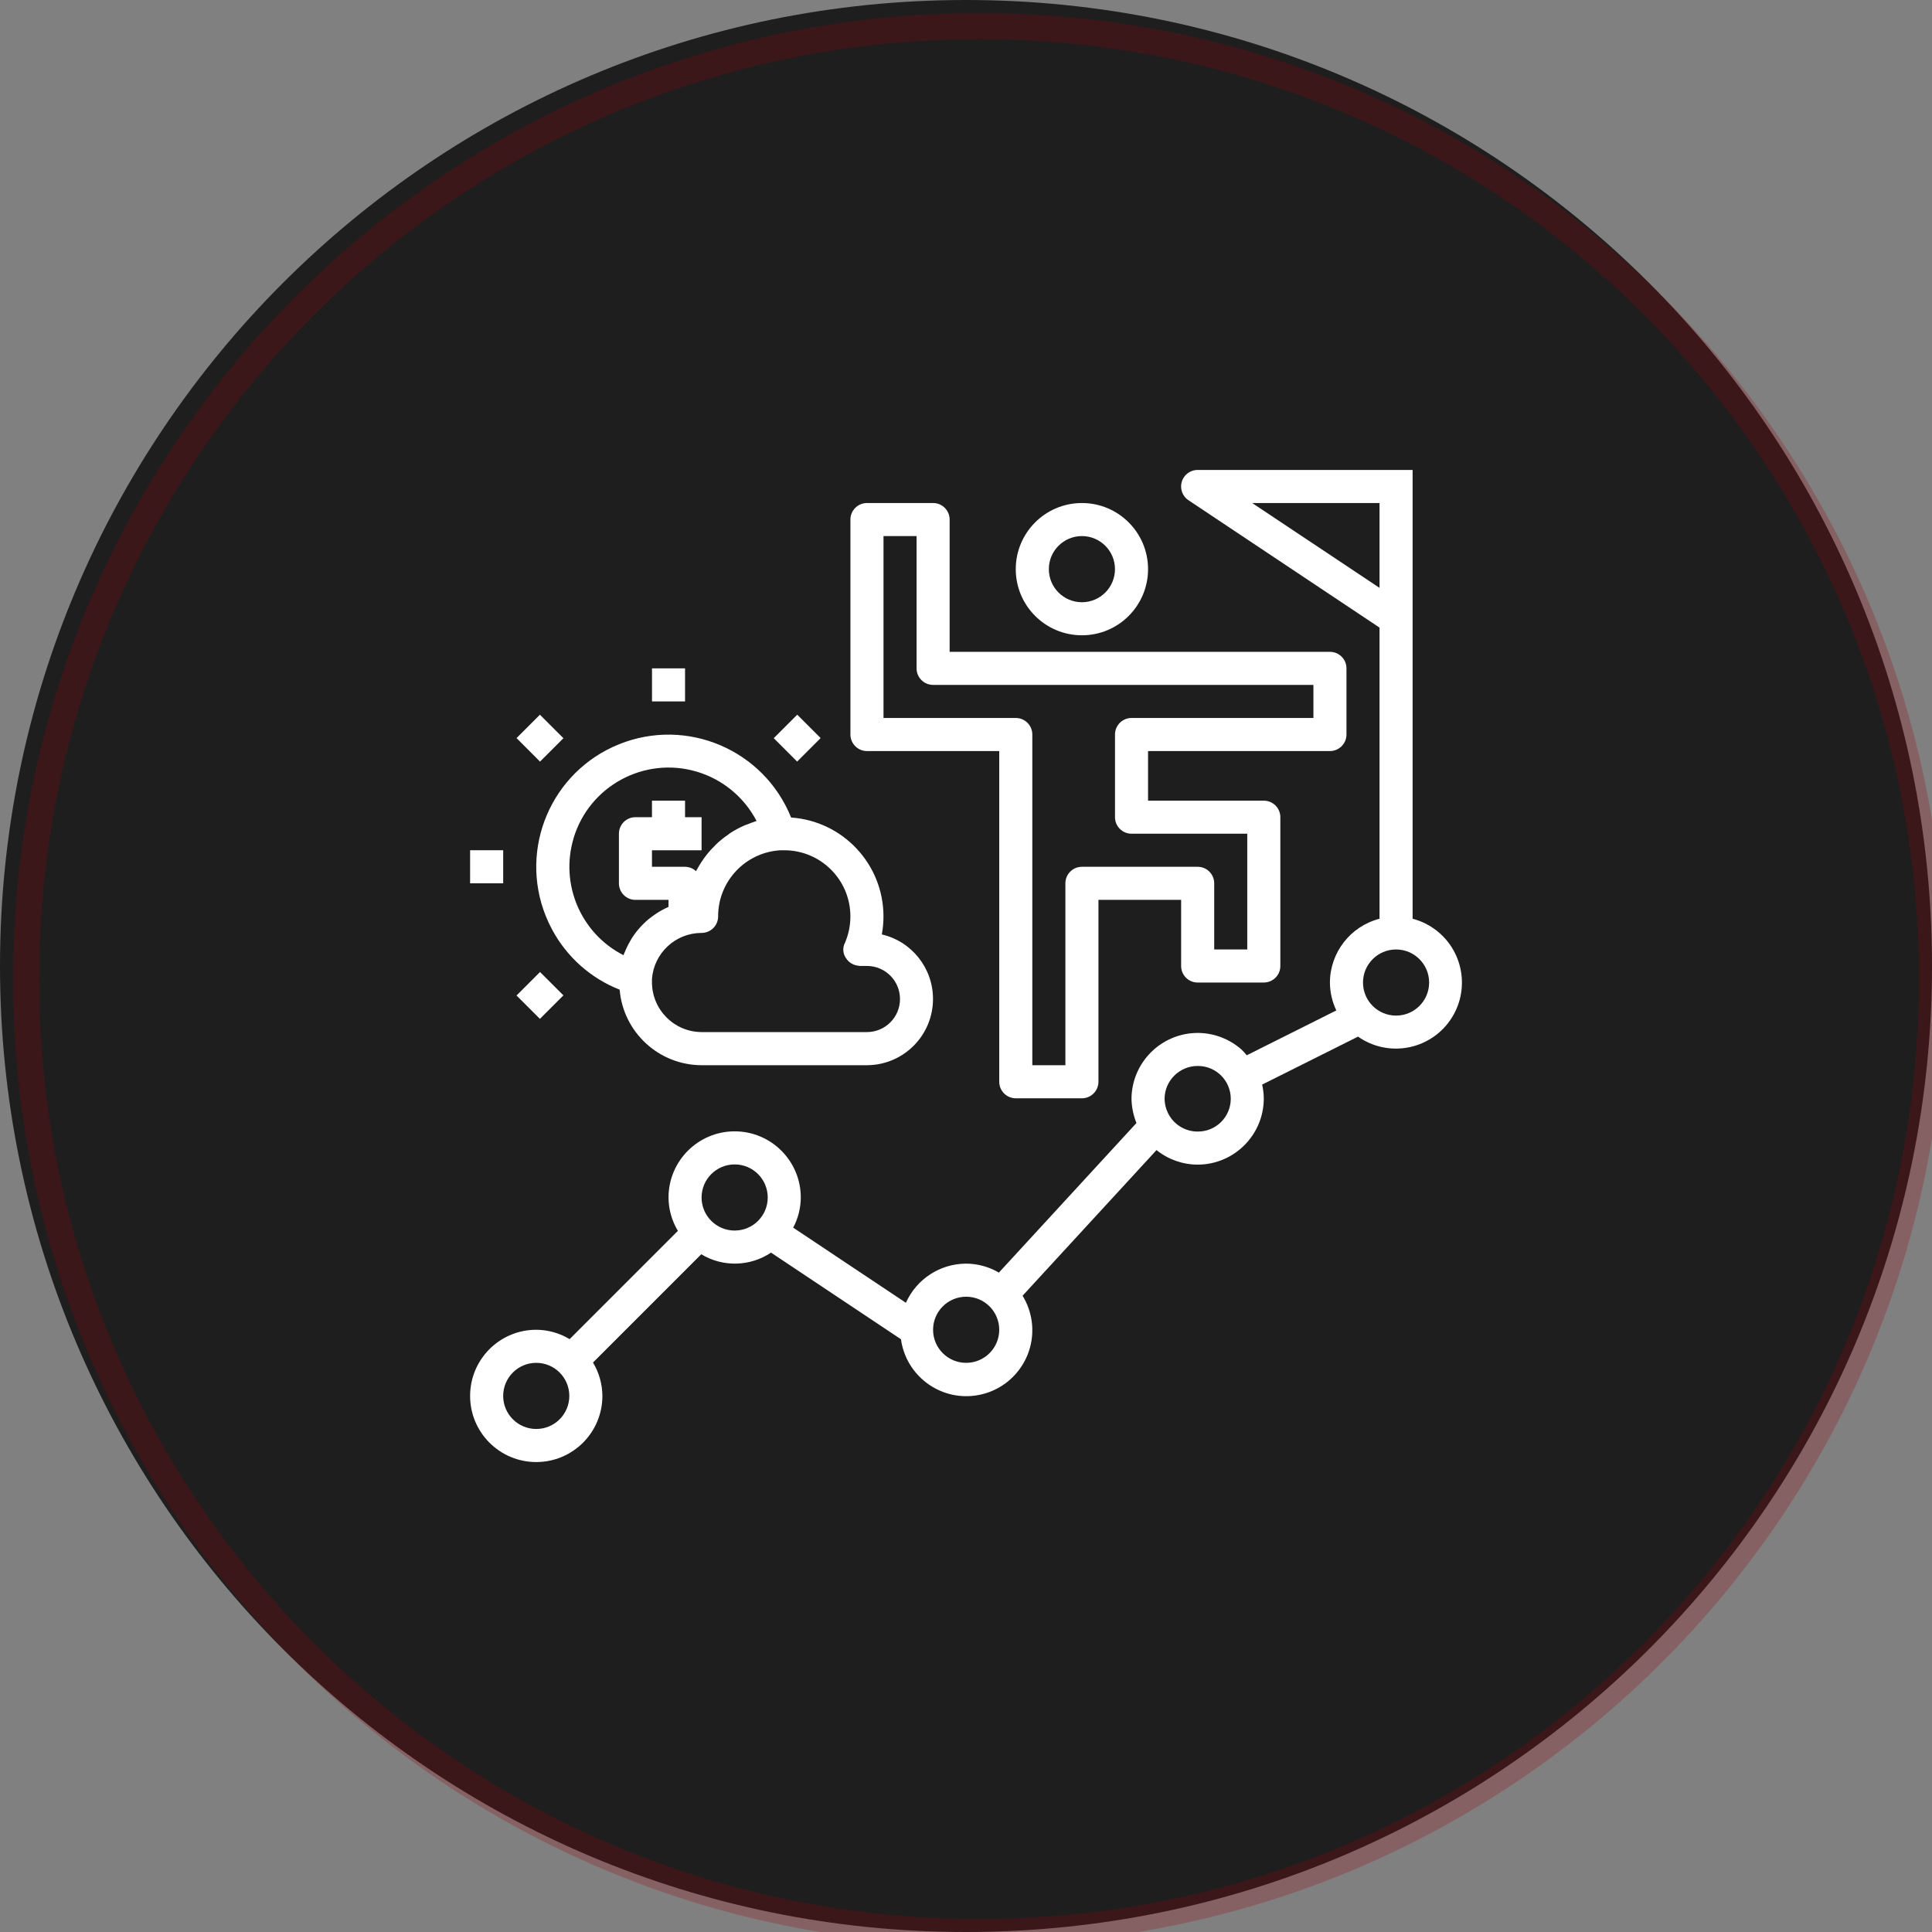 <?xml version="1.0" encoding="UTF-8"?> <svg xmlns="http://www.w3.org/2000/svg" width="74" height="74" viewBox="0 0 74 74" fill="none"><rect x="0" y="0" width="74" height="74" fill="#808080" stroke="none"/><g clip-path="url(#clip0_117_16)"><path d="M37 74C57.434 74 74 57.434 74 37C74 16.566 57.434 0 37 0C16.566 0 0 16.566 0 37C0 57.434 16.566 74 37 74Z" fill="#1E1E1E"></path><path d="M37.5 74C57.658 74 74 57.658 74 37.5C74 17.342 57.658 1 37.5 1C17.342 1 1 17.342 1 37.5C1 57.658 17.342 74 37.5 74Z" stroke="#96010B" stroke-opacity="0.24"></path><g clip-path="url(#clip1_117_16)"><path d="M41.44 24.333C42.839 24.333 43.973 23.199 43.973 21.8C43.973 20.401 42.839 19.267 41.44 19.267C40.041 19.267 38.906 20.401 38.906 21.8C38.906 23.199 40.041 24.333 41.44 24.333ZM41.44 20.533C42.139 20.533 42.706 21.1 42.706 21.8C42.706 22.5 42.139 23.067 41.44 23.067C40.74 23.067 40.173 22.5 40.173 21.8C40.173 21.1 40.74 20.533 41.44 20.533Z" fill="white"></path><path d="M33.207 28.767H38.273V41.433C38.273 41.783 38.557 42.067 38.907 42.067H41.44C41.79 42.067 42.073 41.783 42.073 41.433V34.467H45.24V37C45.24 37.35 45.523 37.633 45.873 37.633H48.407C48.756 37.633 49.04 37.35 49.04 37V31.3C49.04 30.95 48.756 30.667 48.407 30.667H43.973V28.767H50.94C51.29 28.767 51.573 28.483 51.573 28.133V25.6C51.573 25.25 51.29 24.967 50.94 24.967H36.373V19.9C36.373 19.55 36.09 19.267 35.74 19.267H33.207C32.857 19.267 32.573 19.55 32.573 19.9V28.133C32.573 28.483 32.857 28.767 33.207 28.767ZM33.84 20.533H35.107V25.6C35.107 25.95 35.39 26.233 35.74 26.233H50.307V27.5H43.34C42.99 27.5 42.707 27.784 42.707 28.133V31.3C42.707 31.65 42.99 31.933 43.34 31.933H47.773V36.367H46.507V33.833C46.507 33.483 46.223 33.2 45.873 33.2H41.44C41.09 33.2 40.807 33.483 40.807 33.833V40.8H39.54V28.133C39.54 27.784 39.256 27.5 38.907 27.5H33.84V20.533Z" fill="white"></path><path d="M54.919 35.566C54.672 35.393 54.397 35.266 54.106 35.19V18H45.873C45.523 18 45.239 18.283 45.239 18.633C45.239 18.845 45.345 19.043 45.521 19.16L52.839 24.039V35.19C51.724 35.478 50.944 36.482 50.939 37.633C50.941 38.003 51.025 38.369 51.184 38.702L47.753 40.42C47.694 40.346 47.63 40.276 47.563 40.209C47.108 39.803 46.522 39.574 45.912 39.564H45.873C44.487 39.567 43.359 40.681 43.339 42.067C43.342 42.391 43.407 42.713 43.529 43.014L38.26 48.743C37.879 48.521 37.447 48.402 37.006 48.4C36.008 48.402 35.105 48.989 34.698 49.9L30.381 47.022C30.57 46.666 30.67 46.27 30.672 45.867C30.672 44.468 29.538 43.333 28.139 43.333C26.74 43.333 25.606 44.468 25.606 45.867C25.608 46.318 25.732 46.759 25.965 47.145L21.818 51.292C21.432 51.06 20.99 50.935 20.539 50.933C19.14 50.933 18.006 52.068 18.006 53.467C18.006 54.866 19.14 56 20.539 56C21.938 56 23.073 54.866 23.073 53.467C23.07 53.016 22.946 52.574 22.713 52.188L26.86 48.041C27.688 48.541 28.73 48.516 29.532 47.978L34.509 51.296C34.7 52.678 35.976 53.644 37.358 53.453C38.741 53.261 39.707 51.986 39.516 50.603C39.468 50.258 39.349 49.926 39.167 49.629L44.297 44.051C44.744 44.41 45.299 44.606 45.873 44.608H45.883C47.28 44.6 48.408 43.464 48.406 42.067V42.059C48.403 41.885 48.382 41.712 48.343 41.542L52.016 39.705C53.159 40.507 54.735 40.23 55.537 39.087C56.338 37.944 56.062 36.368 54.919 35.566ZM20.539 54.733C19.84 54.733 19.273 54.166 19.273 53.467C19.273 52.767 19.84 52.2 20.539 52.2C21.239 52.2 21.806 52.767 21.806 53.467C21.806 54.166 21.239 54.733 20.539 54.733ZM28.139 47.133C27.44 47.133 26.872 46.566 26.872 45.867C26.872 45.167 27.44 44.6 28.139 44.6C28.839 44.6 29.406 45.167 29.406 45.867C29.406 46.566 28.839 47.133 28.139 47.133ZM37.006 52.2C36.306 52.2 35.739 51.633 35.739 50.933C35.739 50.234 36.306 49.667 37.006 49.667C37.706 49.667 38.273 50.234 38.273 50.933C38.273 51.633 37.706 52.2 37.006 52.2ZM45.878 43.341H45.873C45.449 43.342 45.053 43.13 44.819 42.777C44.682 42.569 44.608 42.326 44.606 42.077C44.616 41.385 45.18 40.829 45.873 40.829H45.892C46.586 40.833 47.145 41.399 47.141 42.092C47.137 42.786 46.571 43.345 45.878 43.341ZM47.962 19.267H52.839V22.517L47.962 19.267ZM53.472 38.9C52.773 38.9 52.206 38.333 52.206 37.633C52.206 36.934 52.773 36.367 53.472 36.367C54.172 36.367 54.739 36.934 54.739 37.633C54.739 38.333 54.172 38.9 53.472 38.9Z" fill="white"></path><path d="M20.906 35.091C20.977 35.268 21.059 35.441 21.15 35.61C21.712 36.657 22.628 37.471 23.734 37.907C23.872 39.539 25.235 40.795 26.872 40.8H33.206C34.607 40.796 35.74 39.657 35.736 38.255C35.733 37.078 34.922 36.058 33.776 35.791C33.818 35.563 33.839 35.332 33.839 35.1C33.837 33.104 32.291 31.451 30.301 31.313C29.258 28.719 26.309 27.461 23.715 28.505C21.12 29.548 19.863 32.496 20.906 35.091ZM29.892 32.567C29.904 32.567 29.956 32.567 29.969 32.567C29.992 32.568 30.016 32.568 30.039 32.567C31.438 32.567 32.572 33.701 32.572 35.1C32.572 35.443 32.503 35.783 32.37 36.099C32.257 36.305 32.283 36.559 32.433 36.738V36.742C32.465 36.785 32.501 36.824 32.543 36.857C32.549 36.862 32.557 36.865 32.564 36.87C32.621 36.912 32.685 36.944 32.754 36.964C32.798 36.978 32.843 36.987 32.89 36.991C32.902 36.991 32.913 36.998 32.926 36.998H33.206C33.905 36.998 34.472 37.565 34.472 38.265C34.472 38.964 33.905 39.531 33.206 39.531H26.872C25.817 39.526 24.967 38.666 24.972 37.611C24.972 37.607 24.972 37.603 24.972 37.599C24.972 37.56 24.972 37.519 24.972 37.493C25.048 36.503 25.872 35.737 26.866 35.733H26.872C27.222 35.733 27.506 35.45 27.506 35.1C27.503 33.756 28.551 32.645 29.892 32.567ZM21.966 32.114C22.566 30.103 24.682 28.959 26.693 29.558C27.679 29.852 28.503 30.533 28.978 31.445C28.87 31.477 28.767 31.521 28.662 31.562C28.61 31.582 28.557 31.597 28.506 31.619C28.324 31.699 28.147 31.794 27.98 31.902C27.956 31.917 27.936 31.935 27.913 31.951C27.772 32.046 27.638 32.15 27.511 32.263C27.463 32.306 27.419 32.354 27.372 32.4C27.277 32.493 27.187 32.59 27.103 32.693C27.057 32.749 27.014 32.807 26.971 32.865C26.896 32.969 26.827 33.075 26.762 33.186C26.727 33.246 26.691 33.306 26.659 33.368C26.545 33.261 26.395 33.202 26.239 33.2H24.972V32.567H26.872V31.3H26.239V30.667H24.972V31.3H24.339C23.989 31.3 23.706 31.584 23.706 31.933V33.833C23.706 34.183 23.989 34.467 24.339 34.467H25.606V34.736C25.529 34.77 25.454 34.806 25.38 34.846C25.335 34.87 25.29 34.895 25.246 34.922C25.146 34.982 25.05 35.048 24.958 35.118C24.925 35.144 24.891 35.166 24.86 35.192C24.611 35.398 24.394 35.639 24.218 35.909C24.203 35.931 24.191 35.954 24.176 35.977C24.106 36.093 24.042 36.213 23.986 36.337C23.971 36.37 23.957 36.405 23.943 36.439C23.922 36.488 23.898 36.535 23.88 36.586C22.247 35.752 21.444 33.871 21.968 32.114H21.966Z" fill="white"></path><path d="M26.239 25.6H24.973V26.866H26.239V25.6Z" fill="white"></path><path d="M21.58 28.275L20.68 27.375L19.784 28.271L20.684 29.171L21.58 28.275Z" fill="white"></path><path d="M19.273 32.566H18.006V33.833H19.273V32.566Z" fill="white"></path><path d="M19.784 38.13L20.68 39.025L21.58 38.125L20.684 37.23L19.784 38.13Z" fill="white"></path><path d="M31.432 28.27L30.536 27.374L29.636 28.274L30.532 29.17L31.432 28.27Z" fill="white"></path></g></g><defs><clipPath id="clip0_117_16"><rect width="74" height="74" fill="white"></rect></clipPath><clipPath id="clip1_117_16"><rect width="38" height="38" fill="white" transform="translate(18 18)"></rect></clipPath></defs></svg> 
